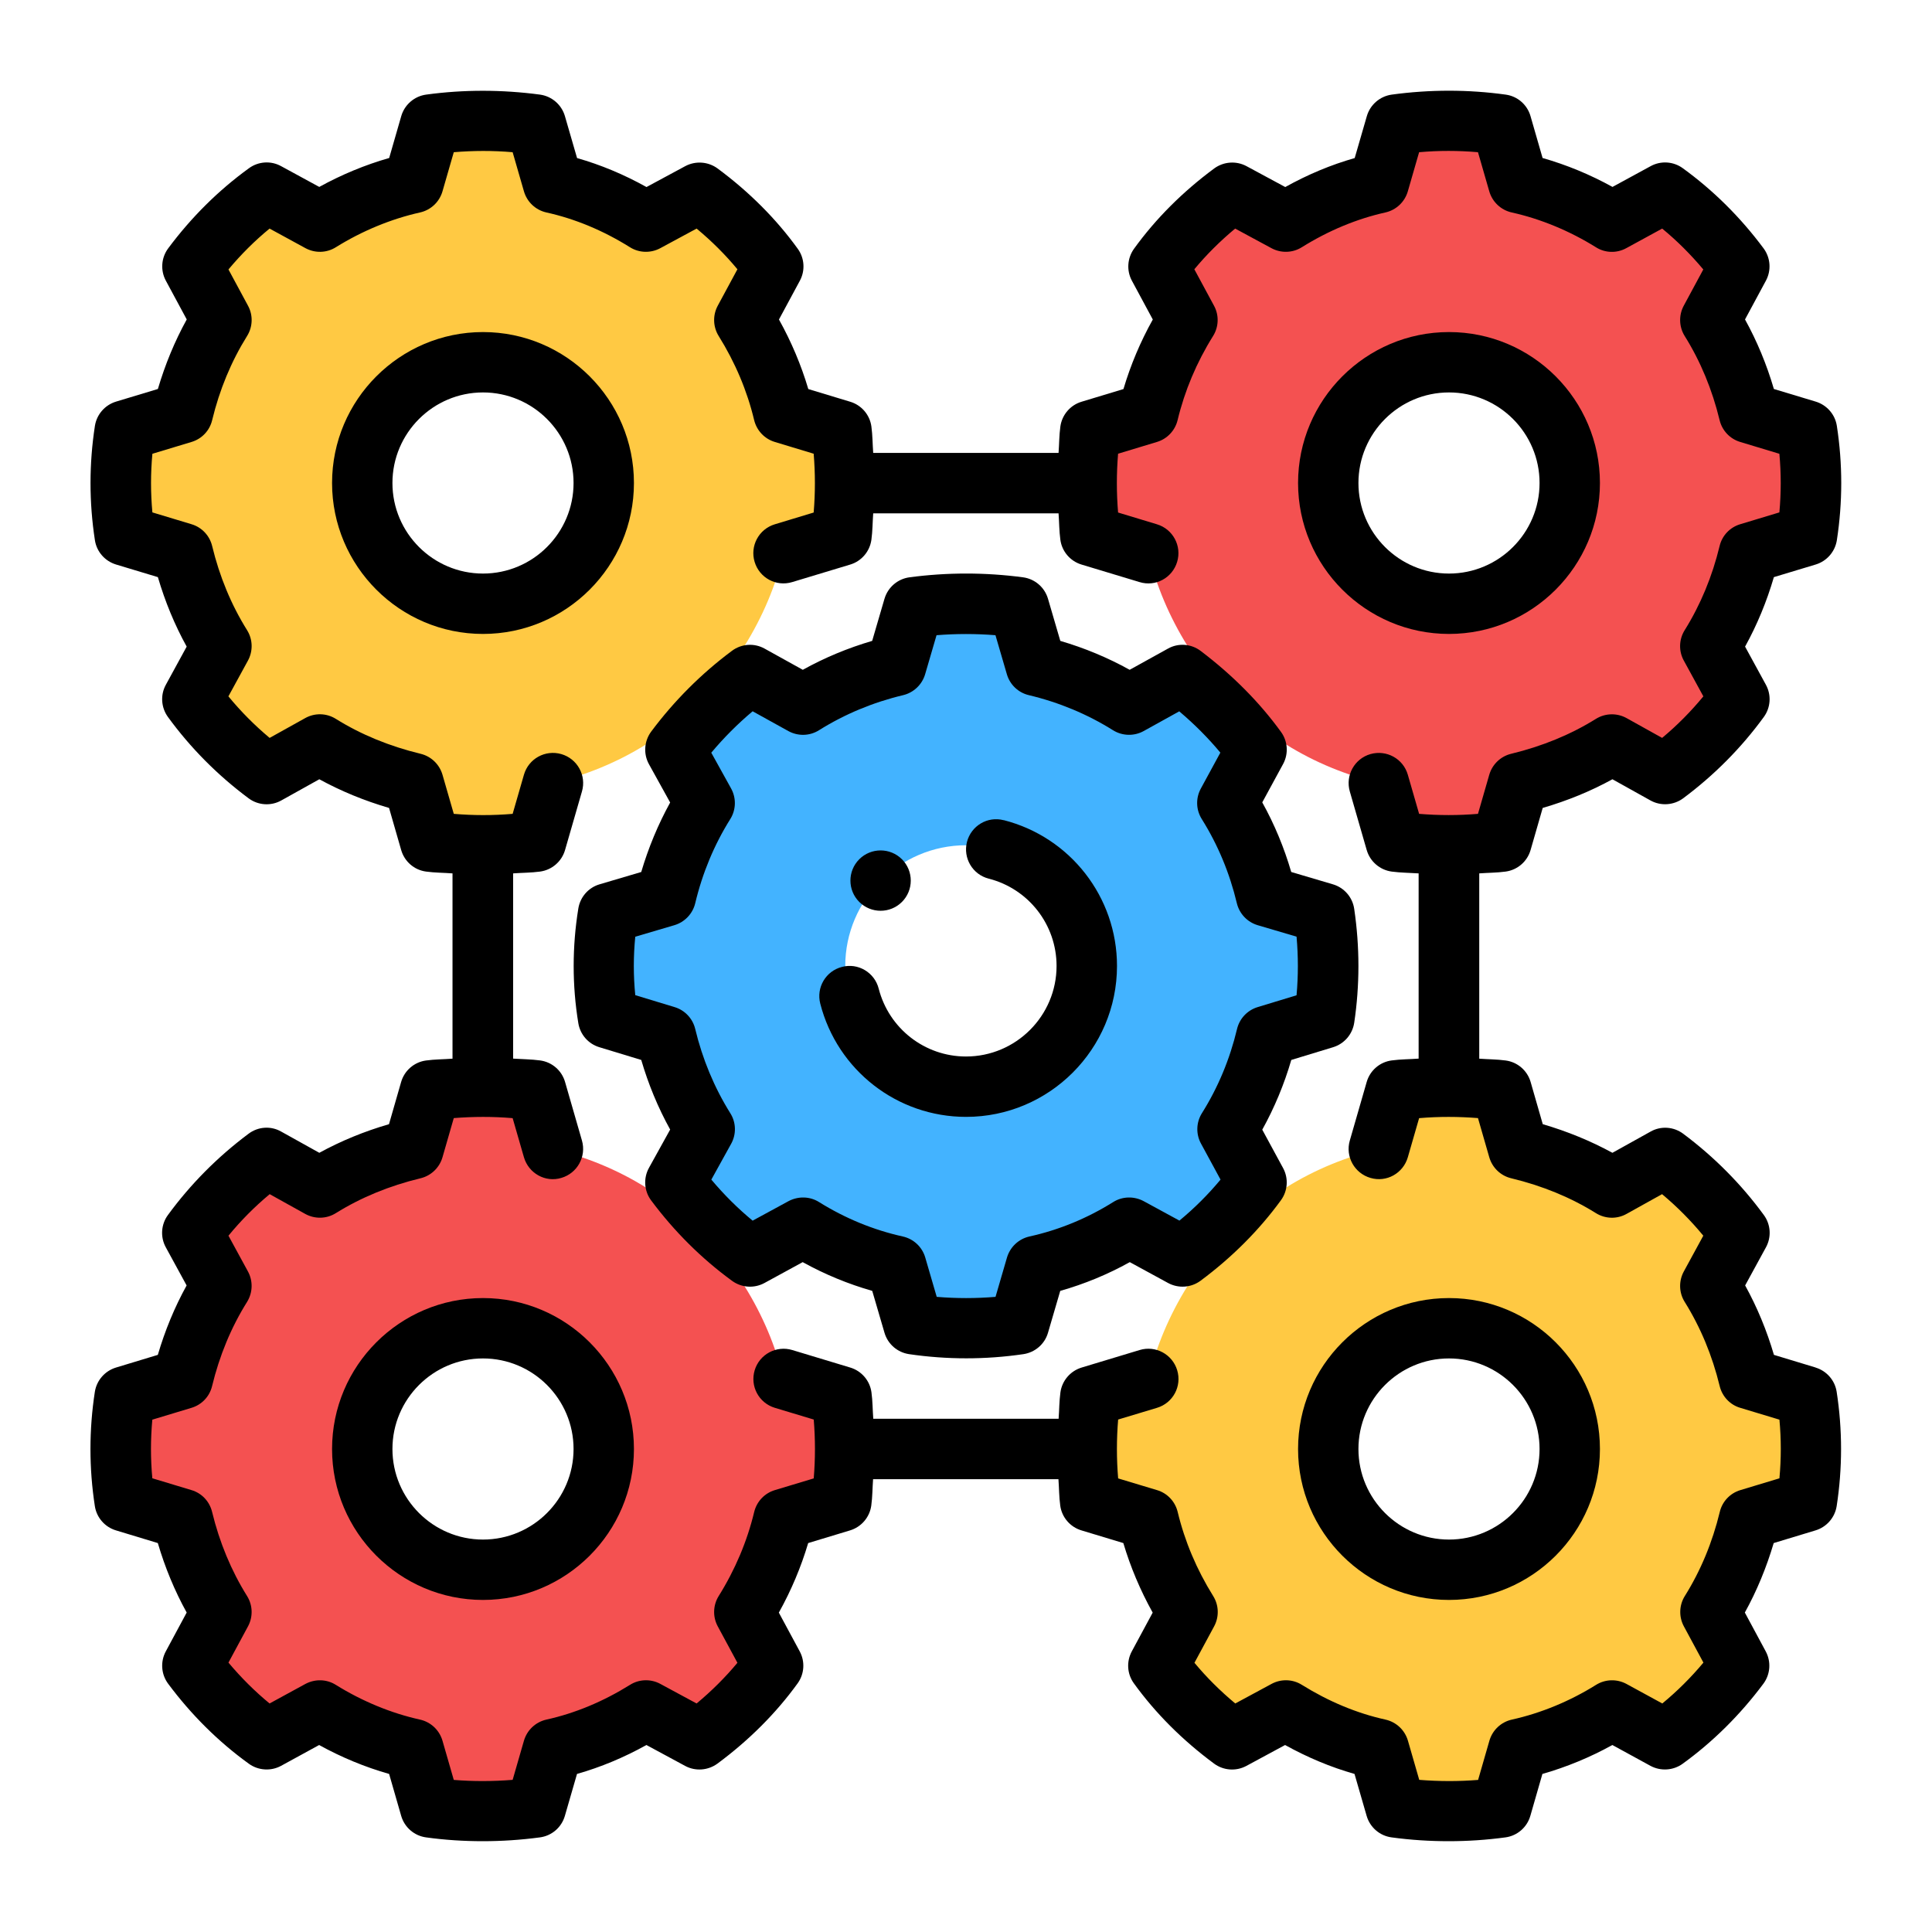 <svg xmlns="http://www.w3.org/2000/svg" viewBox="0 0 32 32"><g id="Color" fill-rule="evenodd"><path d="m13.94 23.13-.96-.29c-.13-.54-.35-1.06-.65-1.54l.34-.63-.25.14c-.47-.34-.88-.75-1.23-1.22l.15-.27-.64.35c-.48-.3-1-.51-1.54-.64l-.28-.97c-.3-.04-.59-.06-.88-.06s-.58.02-.87.06l-.28.97c-.54.13-1.07.34-1.55.64l-.88-.49c-.47.35-.88.76-1.23 1.24l.48.88c-.3.48-.51 1-.64 1.54l-.96.29c-.09.58-.09 1.16 0 1.74l.96.29c.13.54.34 1.06.64 1.54l-.48.89c.35.47.76.88 1.23 1.22l.88-.48c.48.3 1.01.52 1.55.64l.28.97c.58.08 1.16.08 1.75 0l.28-.97c.54-.12 1.06-.34 1.54-.64l.89.48c.46-.34.88-.75 1.22-1.22l-.48-.89c.3-.48.52-1 .65-1.54l.96-.29c.04-.29.06-.58.06-.87 0-.29-.02-.58-.06-.87zm-5.94 2.87c-1.1 0-2-.9-2-2 0-1.1.9-2 2-2s2 .9 2 2c0 1.1-.9 2-2 2z" fill="#f45151"></path><path d="m29.93 23.13-.96-.29c-.13-.54-.34-1.06-.64-1.54l.48-.88c-.35-.48-.76-.89-1.23-1.24l-.88.49c-.48-.3-1.01-.51-1.55-.64l-.28-.97c-.29-.04-.58-.06-.87-.06s-.58.02-.88.06l-.28.97c-.54.13-1.06.34-1.54.64l-.64-.35.15.27c-.34.47-.76.88-1.22 1.22l-.27-.14.35.63c-.3.48-.52 1-.65 1.54l-.96.29c-.04.29-.06.58-.06.87 0 .29.02.58.06.87l.96.29c.13.54.35 1.06.65 1.54l-.48.89c.34.47.76.88 1.22 1.22l.89-.48c.48.3 1 .52 1.54.64l.28.97c.59.08 1.17.08 1.75 0l.28-.97c.54-.12 1.07-.34 1.55-.64l.88.48c.47-.34.88-.75 1.23-1.22l-.48-.89c.3-.48.51-1 .64-1.54l.96-.29c.09-.58.09-1.16 0-1.74zm-5.93 2.87c-1.1 0-2-.9-2-2 0-1.1.9-2 2-2s2 .9 2 2c0 1.1-.9 2-2 2z" fill="#ffc943"></path><path d="m13.94 7.13-.96-.29c-.13-.54-.35-1.06-.65-1.54l.48-.89c-.34-.47-.76-.88-1.22-1.22l-.89.48c-.48-.3-1-.52-1.54-.64l-.28-.97c-.59-.08-1.17-.08-1.75 0l-.28.97c-.54.12-1.07.34-1.55.64l-.88-.48c-.47.34-.88.75-1.23 1.22l.48.89c-.3.48-.51 1-.64 1.54l-.96.29c-.09.58-.09 1.16 0 1.74l.96.29c.13.54.34 1.06.64 1.54l-.48.88c.35.48.76.89 1.23 1.24l.88-.49c.48.3 1.01.51 1.55.64l.28.97c.29.04.58.06.87.06s.58-.02.88-.06l.28-.97c.54-.13 1.06-.34 1.54-.64l.63.35-.14-.26c.35-.48.76-.89 1.23-1.24l.25.14-.34-.62c.3-.48.52-1 .65-1.54l.96-.29c.04-.29.06-.58.06-.87 0-.29-.02-.58-.06-.87zm-5.94 2.87c-1.1 0-2-.9-2-2 0-1.1.9-2 2-2s2 .9 2 2c0 1.1-.9 2-2 2z" fill="#ffc943"></path><path d="m29.93 7.13-.96-.29c-.13-.54-.34-1.06-.64-1.54l.48-.89c-.35-.47-.76-.88-1.23-1.22l-.88.48c-.48-.3-1.01-.52-1.55-.64l-.28-.97c-.58-.08-1.16-.08-1.75 0l-.28.97c-.54.12-1.06.34-1.54.64l-.89-.48c-.46.34-.88.75-1.22 1.22l.48.89c-.3.48-.52 1-.65 1.54l-.96.29c-.04.29-.06.58-.06.87 0 .29.02.58.06.87l.96.29c.13.54.35 1.06.65 1.54l-.34.62.26-.14c.46.35.88.76 1.22 1.24l-.14.26.63-.35c.48.3 1 .51 1.54.64l.28.97c.3.04.59.06.88.06s.58-.02.87-.06l.28-.97c.54-.13 1.07-.34 1.55-.64l.88.49c.47-.35.88-.76 1.23-1.24l-.48-.88c.3-.48.51-1 .64-1.54l.96-.29c.09-.58.09-1.16 0-1.74zm-5.93 2.87c-1.1 0-2-.9-2-2 0-1.1.9-2 2-2s2 .9 2 2c0 1.1-.9 2-2 2z" fill="#f45151"></path><path d="m21.94 15.13-.96-.29c-.13-.54-.35-1.06-.65-1.54l.34-.62.14-.26c-.34-.48-.76-.89-1.22-1.24l-.26.14-.63.35c-.48-.3-1-.51-1.54-.64l-.28-.97c-.59-.08-1.17-.08-1.75 0l-.28.97c-.54.13-1.07.34-1.55.64l-.63-.35-.25-.14c-.47.35-.88.76-1.23 1.24l.14.26.34.62c-.3.48-.51 1-.64 1.54l-.96.29c-.09.58-.09 1.16 0 1.74l.96.29c.13.54.34 1.06.64 1.54l-.33.62-.15.27c.35.47.76.88 1.23 1.22l.25-.14.63-.34c.48.3 1.01.52 1.55.64l.28.97c.58.08 1.16.08 1.75 0l.28-.97c.54-.12 1.06-.34 1.54-.64l.62.34.27.14c.46-.34.88-.75 1.22-1.22l-.15-.27-.33-.62c.3-.48.52-1 .65-1.54l.96-.29c.08-.58.08-1.16 0-1.74zm-5.94 2.87c-1.1 0-2-.9-2-2 0-1.1.9-2 2-2s2 .9 2 2c0 1.1-.9 2-2 2z" fill="#43b3ff"></path></g><g id="Line"><path d="m8 21.5c-1.378 0-2.5 1.121-2.5 2.5s1.122 2.5 2.5 2.5 2.5-1.121 2.5-2.5-1.122-2.5-2.5-2.5zm0 4c-.827 0-1.5-.673-1.5-1.5s.673-1.5 1.5-1.5 1.5.673 1.5 1.5-.673 1.5-1.5 1.5z"></path><path d="m22.43 16.941c.093-.622.093-1.257 0-1.887-.028-.193-.166-.352-.353-.407l-.69-.204c-.118-.404-.278-.79-.48-1.153l.345-.635c.092-.169.079-.377-.035-.533-.356-.491-.803-.941-1.328-1.339-.158-.121-.372-.137-.544-.04l-.634.351c-.362-.201-.747-.361-1.149-.479l-.204-.698c-.056-.19-.218-.329-.414-.355-.624-.083-1.257-.083-1.88 0-.196.026-.358.166-.414.355l-.204.698c-.402.118-.787.278-1.149.479l-.633-.351c-.173-.096-.383-.081-.541.037-.508.378-.958.829-1.337 1.337-.117.158-.132.369-.037.541l.351.634c-.2.363-.36.748-.479 1.151l-.69.204c-.185.054-.321.21-.352.4-.103.635-.103 1.274 0 1.901.031.188.166.342.348.397l.694.211c.118.403.278.79.479 1.153l-.351.634c-.095.172-.081.384.037.541.384.515.835.963 1.341 1.332.157.113.363.127.534.035l.634-.346c.367.203.753.362 1.152.476l.203.694c.055.188.214.325.407.354.314.046.631.069.947.069s.633-.023.947-.069c.193-.029.353-.167.407-.354l.203-.694c.399-.113.785-.272 1.152-.476l.635.346c.171.092.38.078.537-.038.522-.388.97-.837 1.332-1.334.113-.156.127-.363.035-.532l-.345-.636c.202-.364.363-.751.481-1.155l.693-.211c.185-.057.32-.214.349-.405zm-.952-.457-.648.197c-.17.052-.3.19-.341.363-.119.499-.314.968-.581 1.393-.096.153-.102.346-.016.504l.324.597c-.201.242-.428.47-.681.679l-.594-.323c-.158-.084-.351-.08-.503.016-.433.271-.899.462-1.387.57-.178.04-.32.173-.372.348l-.19.652c-.324.027-.65.027-.974 0l-.19-.652c-.051-.175-.193-.308-.372-.348-.487-.108-.954-.3-1.387-.57-.152-.096-.344-.1-.504-.016l-.596.324c-.246-.203-.475-.431-.684-.68l.328-.593c.088-.159.083-.354-.014-.507-.266-.426-.461-.896-.581-1.395-.041-.172-.171-.311-.341-.362l-.652-.198c-.032-.321-.032-.645 0-.968l.648-.191c.171-.051.303-.189.345-.363.119-.5.314-.969.581-1.395.096-.154.101-.348.013-.507l-.328-.592c.208-.248.437-.478.685-.686l.592.328c.159.087.353.083.507-.014.426-.267.895-.462 1.394-.581.174-.042.313-.174.364-.346l.189-.647c.323-.026.651-.026.976 0l.189.647c.05.172.189.305.364.346.499.119.968.314 1.394.581.154.096.349.101.507.014l.59-.327c.253.214.481.443.681.684l-.324.596c-.086.159-.08.351.016.504.267.426.462.895.581 1.394.042.174.173.313.345.364l.644.19c.029.325.029.649 0 .971z"></path><path d="m16.624 13.585c-.268-.07-.539.093-.608.36-.068.268.093.54.36.608.662.169 1.124.764 1.124 1.446 0 .827-.673 1.5-1.5 1.5-.682 0-1.276-.462-1.446-1.124-.068-.268-.342-.431-.608-.36-.268.068-.429.341-.36.608.283 1.104 1.275 1.876 2.415 1.876 1.378 0 2.5-1.121 2.5-2.5 0-1.139-.771-2.132-1.876-2.415z"></path><path d="m30.075 22.651-.693-.21c-.119-.405-.278-.79-.477-1.15l.345-.632c.093-.17.079-.378-.035-.534-.373-.51-.822-.963-1.335-1.346-.157-.118-.37-.134-.542-.036l-.631.351c-.358-.195-.744-.354-1.154-.474l-.201-.699c-.055-.19-.217-.33-.413-.356-.145-.02-.292-.019-.438-.03v-3.069c.146-.011.294-.01.438-.03.196-.027.357-.167.412-.356l.201-.698c.411-.12.797-.278 1.155-.475l.63.351c.17.095.384.081.542-.036.513-.382.962-.834 1.335-1.346.114-.156.128-.364.035-.534l-.345-.632c.199-.36.358-.745.477-1.151l.693-.209c.184-.056.32-.212.35-.402.097-.628.097-1.265 0-1.894-.029-.19-.166-.346-.35-.402l-.693-.209c-.119-.406-.279-.792-.478-1.152l.346-.642c.092-.171.077-.38-.039-.536-.384-.516-.834-.962-1.338-1.327-.155-.113-.363-.127-.532-.034l-.632.344c-.369-.204-.761-.366-1.158-.479l-.2-.694c-.055-.19-.216-.33-.412-.356-.621-.086-1.255-.086-1.886-0-.196.027-.358.167-.413.357l-.201.694c-.394.112-.778.273-1.15.48l-.642-.346c-.169-.091-.378-.077-.535.038-.523.387-.97.834-1.328 1.33-.112.156-.126.362-.035.53l.346.642c-.206.369-.368.754-.486 1.152l-.694.21c-.187.056-.324.217-.351.41-.02.145-.019.292-.03.438h-3.07c-.011-.146-.01-.293-.03-.438-.026-.193-.164-.354-.351-.41l-.694-.21c-.118-.398-.281-.784-.486-1.152l.346-.642c.091-.168.078-.375-.035-.53-.358-.496-.805-.943-1.328-1.33-.156-.114-.365-.129-.535-.038l-.642.346c-.372-.207-.756-.368-1.15-.48l-.201-.694c-.055-.19-.217-.33-.413-.357-.63-.084-1.265-.085-1.886 0-.196.027-.357.167-.412.356l-.2.694c-.397.113-.79.276-1.158.479l-.632-.344c-.168-.093-.376-.08-.532.034-.504.365-.954.811-1.338 1.327-.116.156-.131.365-.039.536l.346.642c-.199.36-.358.746-.478 1.152l-.693.209c-.184.056-.32.212-.35.402-.097.628-.097 1.265 0 1.894.029.19.166.346.35.402l.693.209c.119.406.278.791.477 1.151l-.345.632c-.093.169-.079.377.035.534.373.512.822.964 1.335 1.346.158.118.371.132.542.036l.63-.351c.358.196.744.355 1.155.475l.201.698c.055.19.216.33.412.356.145.02.292.019.438.03v3.069c-.146.011-.293.01-.438.03-.196.026-.358.166-.413.356l-.201.699c-.41.119-.796.278-1.154.474l-.631-.351c-.172-.099-.385-.083-.542.036-.513.383-.962.836-1.335 1.346-.114.156-.128.364-.035.534l.345.632c-.199.36-.358.745-.477 1.15l-.693.21c-.184.056-.32.212-.35.402-.097.628-.097 1.265 0 1.893.029.19.166.347.35.402l.693.21c.119.405.279.791.478 1.151l-.346.643c-.092.171-.077.38.039.536.384.516.834.962 1.338 1.326.156.112.364.125.532.034l.631-.345c.369.204.761.366 1.159.479l.2.695c.055.19.217.33.413.356.31.043.624.063.939.063.314 0 .63-.021.945-.063.197-.026.359-.166.414-.356l.201-.695c.394-.112.779-.273 1.15-.479l.641.346c.17.092.379.076.535-.038.523-.387.97-.834 1.328-1.329.112-.155.126-.361.035-.53l-.346-.642c.206-.369.368-.755.486-1.152l.694-.21c.187-.057.324-.217.351-.41.02-.146.019-.292.03-.438h3.07c.011.146.01.293.03.438.026.193.164.354.351.41l.694.21c.118.397.281.783.486 1.152l-.346.642c-.091.169-.078.375.035.53.358.495.805.942 1.328 1.329.156.115.364.13.535.038l.641-.346c.372.206.756.367 1.15.479l.201.695c.055.19.217.33.414.356.315.043.63.063.945.063.315 0 .629-.021.939-.063.196-.026.358-.166.413-.356l.2-.695c.397-.113.79-.275 1.159-.479l.631.345c.169.091.377.078.532-.034.503-.364.954-.811 1.338-1.326.116-.156.131-.365.039-.536l-.346-.643c.199-.36.358-.746.478-1.151l.693-.21c.184-.056.32-.212.35-.402.097-.628.097-1.265 0-1.893-.029-.19-.166-.347-.35-.402zm-.6 1.834-.649.196c-.17.051-.3.188-.341.361-.122.504-.316.973-.579 1.393-.095.152-.101.344-.016.502l.324.601c-.208.249-.437.476-.681.677l-.594-.324c-.158-.085-.351-.08-.504.016-.432.27-.914.469-1.394.575-.179.04-.321.174-.372.35l-.187.649c-.323.026-.646.025-.975-.001l-.187-.648c-.051-.176-.193-.31-.372-.35-.476-.105-.941-.3-1.384-.575-.151-.096-.344-.102-.502-.017l-.602.325c-.251-.209-.477-.434-.676-.674l.326-.604c.085-.158.079-.35-.016-.502-.273-.438-.471-.906-.588-1.393-.042-.173-.172-.311-.342-.361l-.644-.194c-.027-.324-.027-.65 0-.975l.644-.194c.265-.08.414-.358.334-.623-.08-.264-.358-.415-.623-.334l-.96.29c-.187.057-.324.217-.351.41-.02.146-.019.292-.03.438h-3.07c-.011-.146-.01-.293-.03-.438-.026-.193-.164-.354-.351-.41l-.96-.29c-.264-.08-.543.07-.623.334-.08.265.069.543.334.623l.644.194c.027.324.027.65 0 .975l-.644.194c-.17.051-.3.188-.342.361-.117.486-.314.954-.588 1.393-.095.152-.101.344-.016.502l.326.604c-.199.24-.425.465-.676.674l-.602-.325c-.158-.085-.351-.079-.502.017-.442.275-.908.47-1.384.575-.179.04-.321.174-.372.35l-.187.648c-.329.026-.652.027-.975.001l-.187-.649c-.051-.176-.193-.31-.372-.35-.48-.106-.962-.306-1.394-.575-.152-.096-.344-.101-.504-.016l-.594.324c-.244-.201-.472-.428-.681-.677l.324-.601c.085-.158.079-.35-.016-.502-.262-.42-.457-.889-.579-1.393-.042-.173-.171-.311-.341-.361l-.649-.196c-.03-.323-.03-.647 0-.971l.649-.196c.17-.051.3-.188.341-.361.122-.504.316-.973.579-1.393.095-.153.101-.346.015-.504l-.323-.593c.206-.251.432-.479.683-.688l.588.327c.159.088.354.084.508-.013.416-.259.887-.453 1.402-.577.175-.042.314-.175.364-.348l.187-.649c.323-.025.646-.027.975.001l.187.648c.077.265.354.422.619.342.265-.077.418-.354.342-.619l-.28-.971c-.055-.19-.217-.33-.414-.356-.149-.02-.297-.02-.446-.03v-3.068c.149-.011.298-.01.447-.03.196-.027.358-.167.413-.357l.28-.97c.077-.265-.076-.542-.342-.619-.266-.076-.542.076-.619.342l-.187.648c-.329.028-.651.027-.975 0l-.187-.648c-.05-.172-.188-.305-.363-.347-.516-.125-.988-.319-1.403-.578-.154-.097-.349-.102-.508-.013l-.589.328c-.25-.209-.477-.438-.683-.688l.324-.593c.086-.158.081-.351-.015-.504-.262-.419-.456-.888-.578-1.393-.042-.173-.171-.31-.341-.361l-.649-.196c-.03-.323-.03-.648 0-.971l.649-.196c.17-.051.3-.188.341-.361.122-.505.316-.973.578-1.393.095-.152.102-.344.016-.502l-.324-.601c.208-.249.436-.476.681-.677l.594.324c.159.086.351.081.504-.015.433-.27.915-.469 1.394-.576.179-.04.321-.174.372-.35l.187-.648c.324-.027.647-.028.975 0l.187.648c.051.176.193.31.372.35.475.105.941.299 1.384.576.151.095.344.101.502.016l.602-.325c.251.208.477.434.676.674l-.326.604c-.085.158-.079.35.016.502.273.438.471.906.587 1.392.042.173.172.311.342.362l.644.195c.027.324.027.65 0 .974l-.644.195c-.265.08-.414.359-.334.623.08.265.358.415.623.334l.96-.29c.187-.056.324-.217.351-.41.02-.145.019-.292.03-.438h3.07c.011.146.01.293.03.438.026.193.164.354.351.41l.96.29c.266.082.543-.069.623-.334.08-.264-.069-.543-.334-.623l-.644-.195c-.027-.324-.027-.65 0-.974l.644-.195c.17-.051.3-.189.342-.362.117-.486.314-.955.587-1.392.095-.152.102-.344.016-.502l-.326-.604c.199-.24.425-.465.676-.674l.602.325c.158.085.351.079.502-.016.443-.276.909-.47 1.384-.576.179-.04.321-.174.372-.35l.187-.648c.328-.029.65-.028.975-0l.187.648c.051.176.193.31.372.35.479.106.961.306 1.394.576.153.097.346.102.504.015l.594-.324c.245.201.472.428.681.677l-.324.601c-.085.158-.079.35.016.502.262.419.456.888.578 1.393.042.173.171.31.341.361l.649.196c.03.323.03.648 0 .971l-.649.196c-.17.051-.3.188-.341.361-.122.505-.316.973-.578 1.393-.096.153-.102.346-.015.504l.324.593c-.206.25-.432.479-.683.688l-.589-.328c-.159-.088-.354-.083-.508.013-.415.259-.887.453-1.403.578-.175.042-.313.175-.363.347l-.187.648c-.324.027-.647.027-.975-0l-.187-.648c-.077-.266-.352-.417-.619-.342-.266.077-.418.354-.342.619l.28.97c.055.19.217.33.413.357.149.02.298.02.447.03v3.068c-.149.011-.298.01-.446.03-.197.026-.359.166-.414.356l-.28.971c-.077.266.077.542.342.619.267.079.542-.077.619-.342l.187-.648c.329-.028.652-.026.975-.001l.187.649c.05.173.188.306.364.348.515.124.987.318 1.402.577.155.097.35.102.508.013l.588-.327c.251.21.477.438.683.688l-.323.593c-.086.158-.081.351.015.504.262.42.457.889.579 1.393.042.173.171.311.341.361l.649.196c.03.323.03.647 0 .971z"></path><path d="m24 21.5c-1.378 0-2.5 1.121-2.5 2.5s1.122 2.5 2.5 2.5 2.5-1.121 2.5-2.5-1.122-2.5-2.5-2.5zm0 4c-.827 0-1.5-.673-1.5-1.5s.673-1.5 1.5-1.5 1.5.673 1.5 1.5-.673 1.5-1.5 1.5z"></path><path d="m10.5 8c0-1.378-1.122-2.5-2.5-2.5s-2.5 1.122-2.5 2.5 1.122 2.5 2.5 2.5 2.5-1.122 2.5-2.5zm-2.5 1.5c-.827 0-1.5-.673-1.5-1.5s.673-1.5 1.5-1.5 1.5.673 1.5 1.5-.673 1.5-1.5 1.5z"></path><path d="m24 10.5c1.378 0 2.5-1.122 2.5-2.5s-1.122-2.5-2.5-2.5-2.5 1.122-2.5 2.5 1.122 2.5 2.5 2.5zm0-4c.827 0 1.5.673 1.5 1.5s-.673 1.5-1.5 1.5-1.5-.673-1.5-1.5.673-1.5 1.5-1.5z"></path><path d="m14.939 14.939c.195-.195.195-.512 0-.707-.195-.195-.512-.195-.707 0-.195.195-.195.512 0 .707s.512.195.707 0z"></path></g></svg>